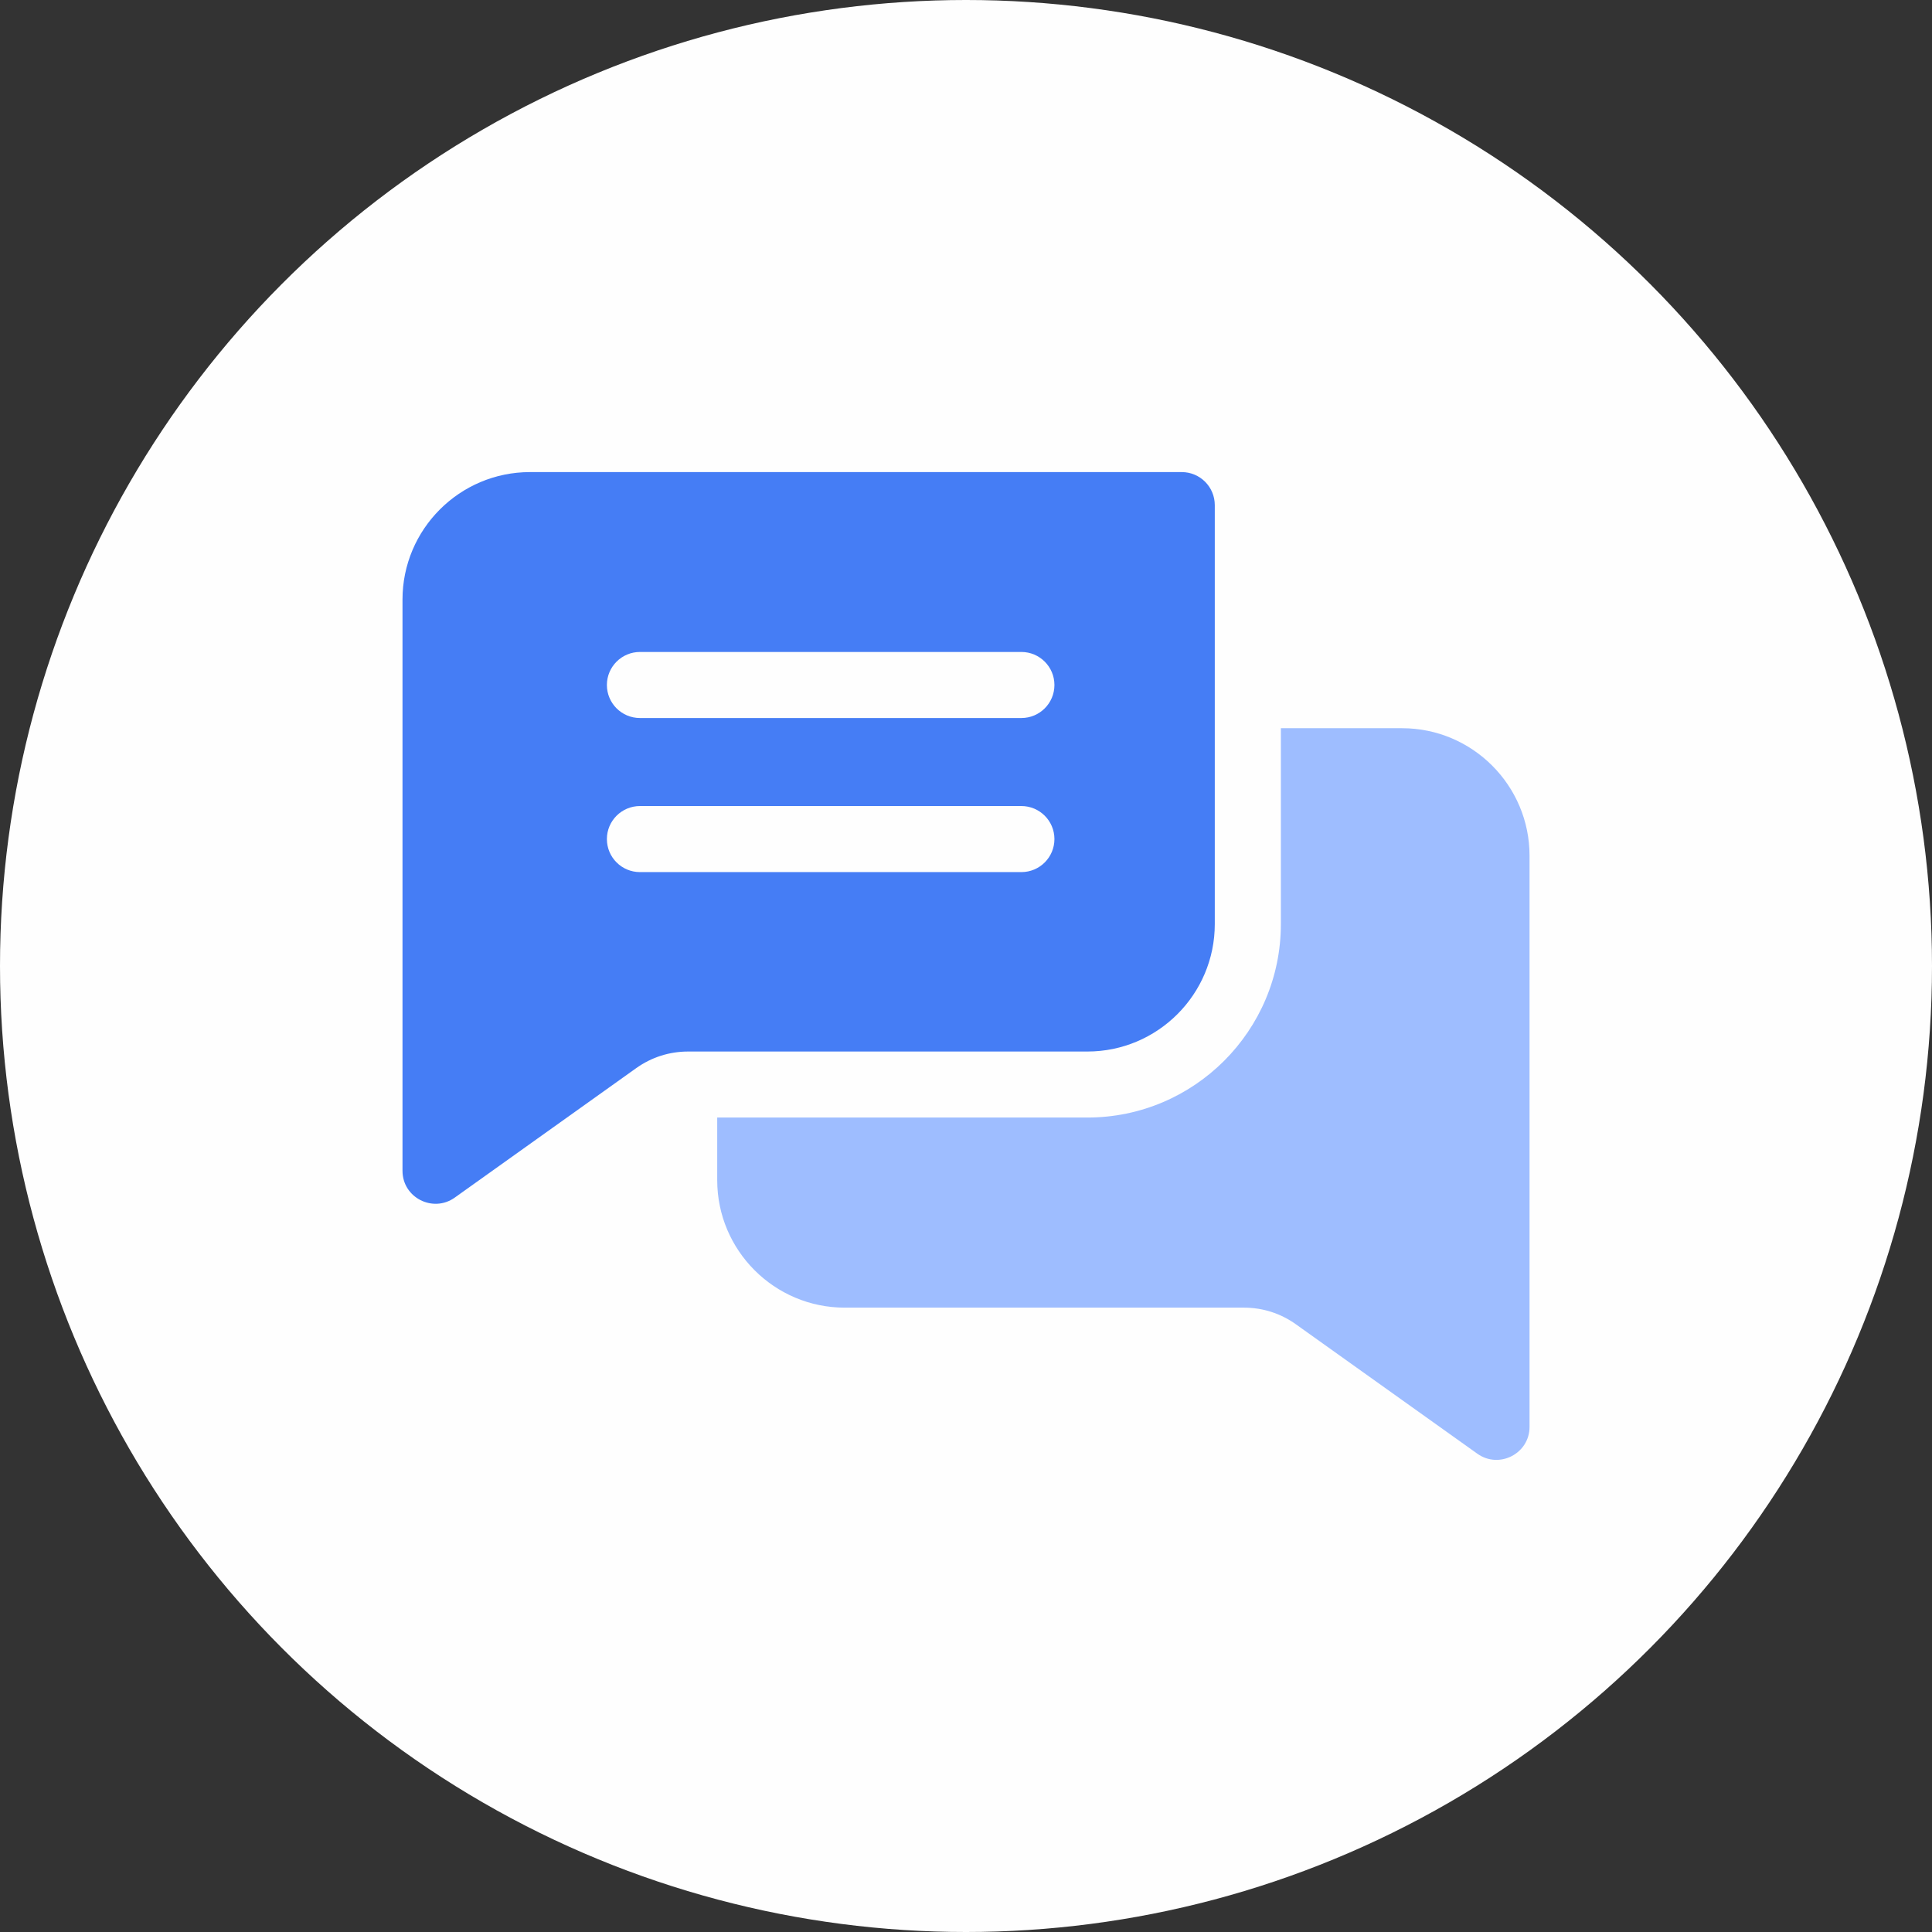 <svg width="48" height="48" viewBox="0 0 48 48" fill="none" xmlns="http://www.w3.org/2000/svg">
<rect x="0" y="0" width="48" height="48" fill="#333333" stroke="none"/>
<circle cx="24" cy="24" r="24" fill="#FEFEFE"/>
<path d="M29.361 11.729H13.166C11.42 11.729 10 13.15 10 14.896V29.087C10 29.759 10.76 30.138 11.297 29.755L15.807 26.537C16.185 26.268 16.63 26.125 17.095 26.125H27.015C28.761 26.125 30.181 24.705 30.181 22.959V12.55C30.181 12.097 29.814 11.729 29.361 11.729ZM25.377 21.667H15.899C15.446 21.667 15.078 21.3 15.078 20.846C15.078 20.394 15.446 20.026 15.899 20.026H25.377C25.829 20.026 26.197 20.394 26.197 20.846C26.197 21.3 25.829 21.667 25.377 21.667ZM25.377 17.839H15.899C15.446 17.839 15.078 17.472 15.078 17.018C15.078 16.566 15.446 16.198 15.899 16.198H25.377C25.829 16.198 26.197 16.566 26.197 17.018C26.197 17.472 25.829 17.839 25.377 17.839Z" fill="#457DF5"/>
<path d="M38.001 21.259V35.45C38.001 36.117 37.244 36.503 36.704 36.117L32.194 32.9C31.816 32.63 31.37 32.488 30.905 32.488H20.986C19.24 32.488 17.819 31.067 17.819 29.321V27.765H27.016C29.666 27.765 31.823 25.609 31.823 22.958V18.092H34.834C36.58 18.092 38.001 19.513 38.001 21.259Z" fill="#9EBDFF"/>
</svg>
